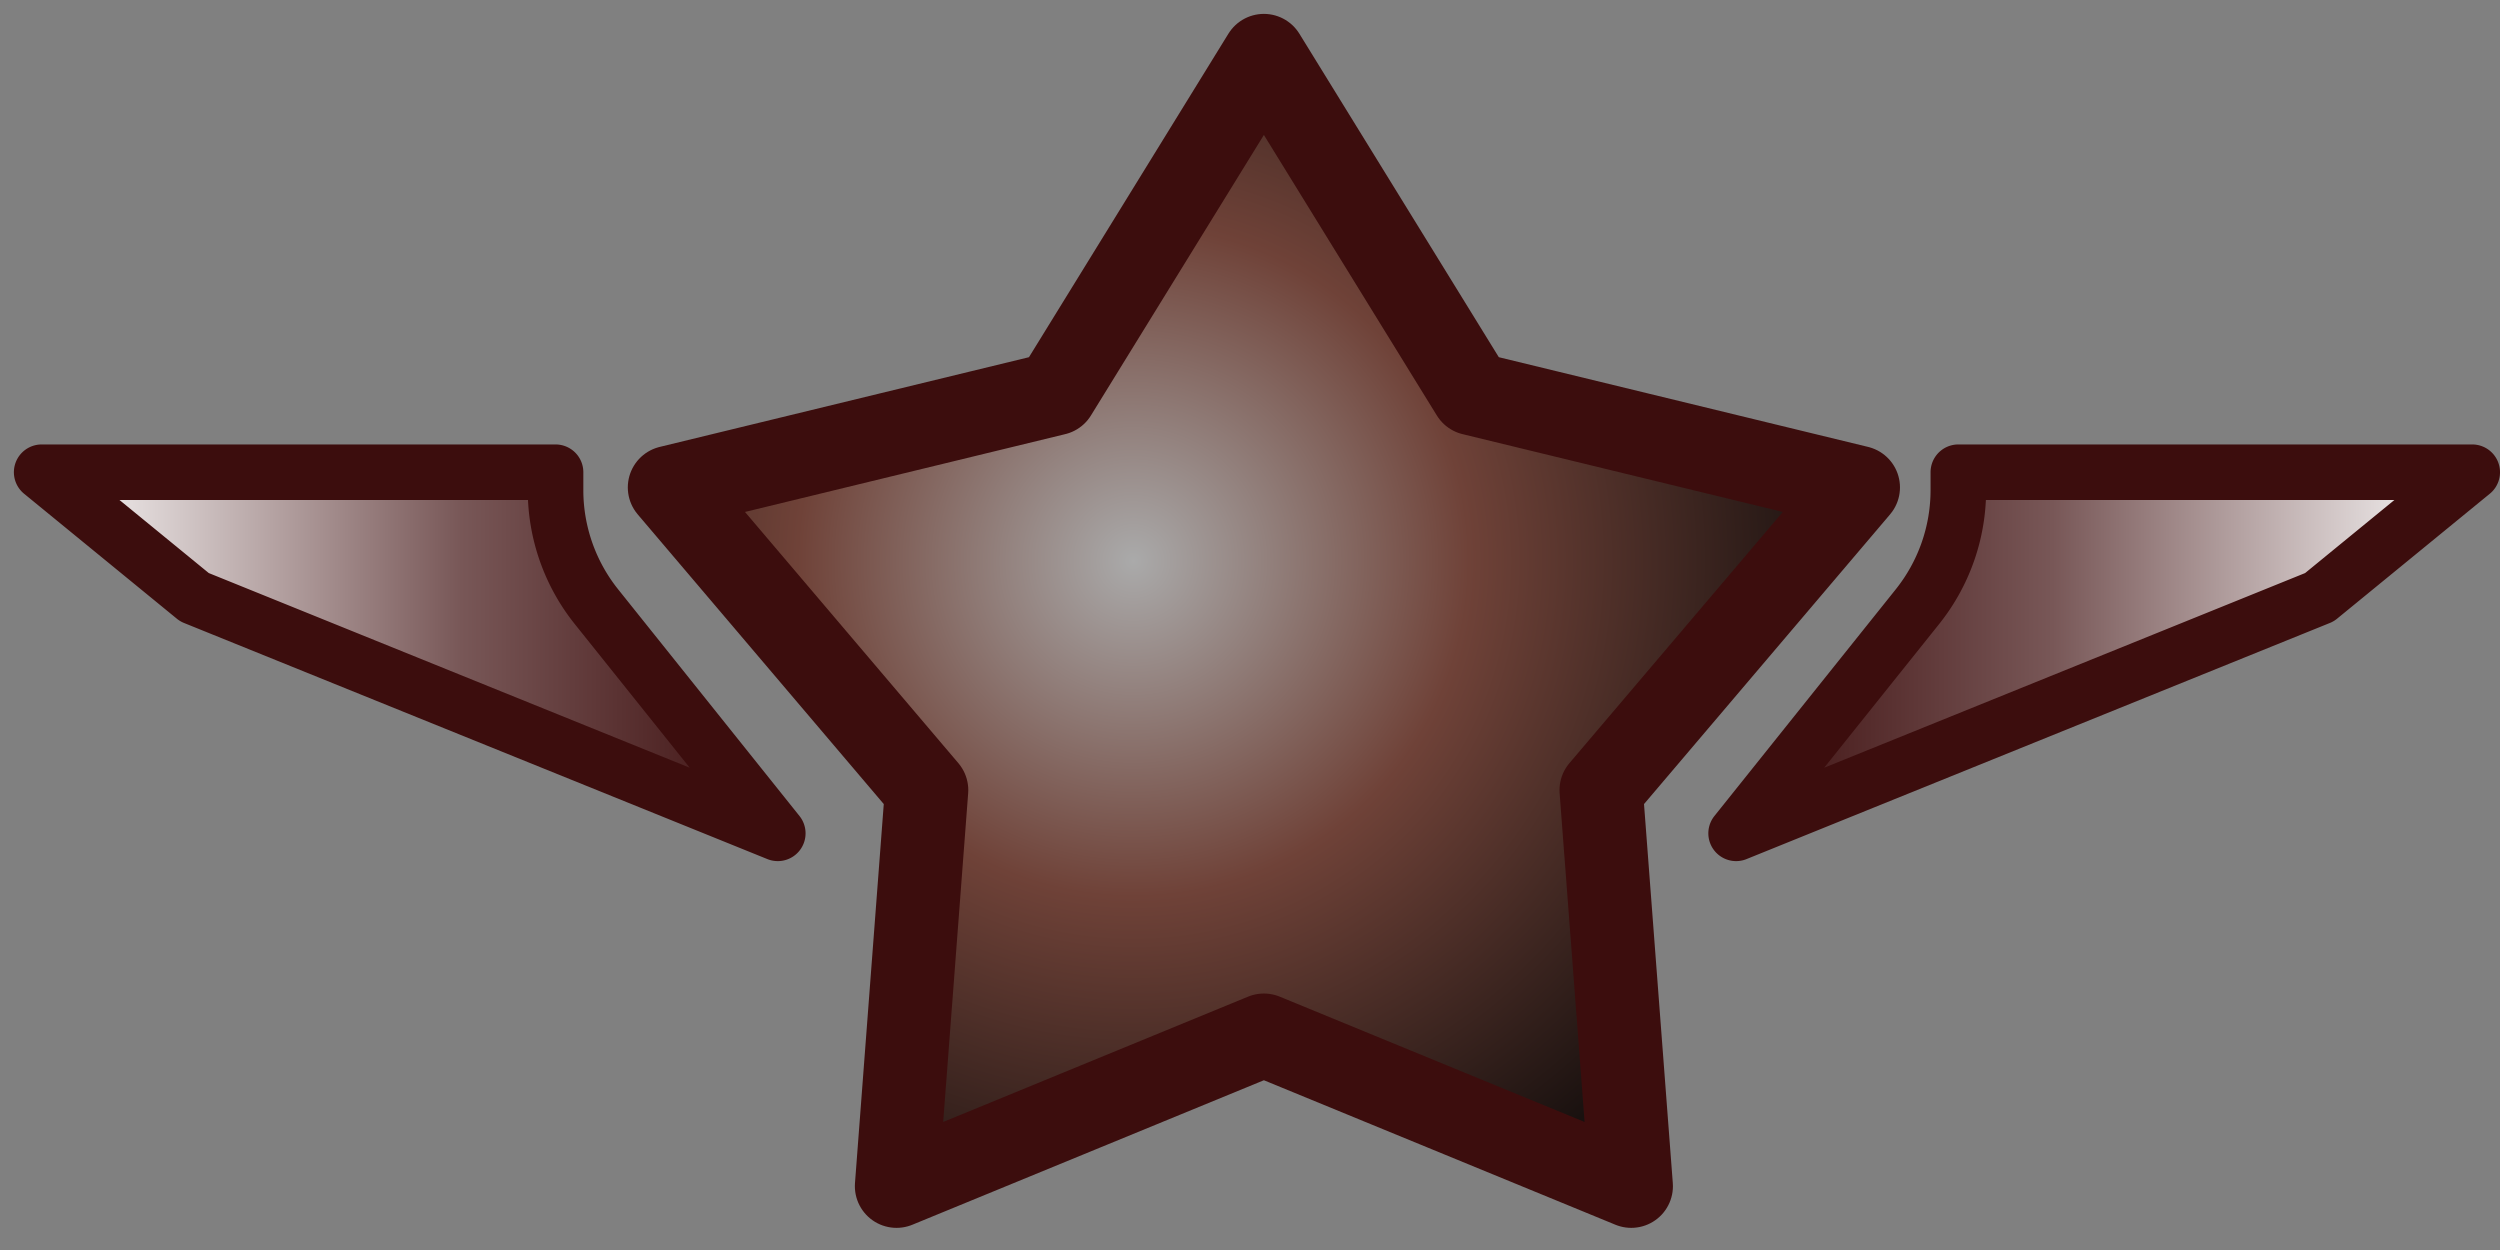 <svg viewBox="0 0 90 45" xmlns="http://www.w3.org/2000/svg" fill-rule="evenodd" clip-rule="evenodd"
     stroke-linecap="round" stroke-linejoin="round" stroke-miterlimit="1.5">
    <rect x="0" y="0" width="90" height="45" fill="#808080" stroke="none"/>
    <path d="M20 17H1.5L7 21.5 28 30l-6.53-8.162A6.715 6.715 0 0 1 20 17.646V17z" fill="url(#_Linear1)" stroke="#3c0d0d"
          stroke-width="2"/>
    <path d="M70.5 17H89l-5.5 4.5-21 8.5 6.53-8.162a6.715 6.715 0 0 0 1.47-4.192V17z" fill="url(#_Linear2)"
          stroke="#3c0d0d" stroke-width="2"/>
    <path d="M45.5 2l7.504 12.171 13.895 3.376-9.257 10.898 1.083 14.258L45.5 37.267l-13.225 5.436 1.083-14.258-9.257-10.898 13.895-3.376L45.5 2z"
          fill="url(#_Radial3)" stroke="#3c0d0d" stroke-width="3"/>
    <defs>
        <linearGradient id="_Linear1" x2="1" gradientUnits="userSpaceOnUse"
                        gradientTransform="matrix(26.5 0 0 13 1.5 23.5)">
            <stop offset="0" stop-color="#fff"/>
            <stop offset=".57" stop-color="#785757"/>
            <stop offset="1" stop-color="#3c0d0d"/>
        </linearGradient>
        <linearGradient id="_Linear2" x2="1" gradientUnits="userSpaceOnUse"
                        gradientTransform="matrix(-26.5 0 0 13 89 23.5)">
            <stop offset="0" stop-color="#fff"/>
            <stop offset=".57" stop-color="#785757"/>
            <stop offset="1" stop-color="#3c0d0d"/>
        </linearGradient>
        <radialGradient id="_Radial3" cx="0" cy="0" r="1" gradientUnits="userSpaceOnUse"
                        gradientTransform="translate(40.813 20.203) scale(28.697)">
            <stop offset="0" stop-color="#aaa"/>
            <stop offset=".42" stop-color="#6f4238"/>
            <stop offset="1" stop-color="#060606"/>
        </radialGradient>
    </defs>
</svg>